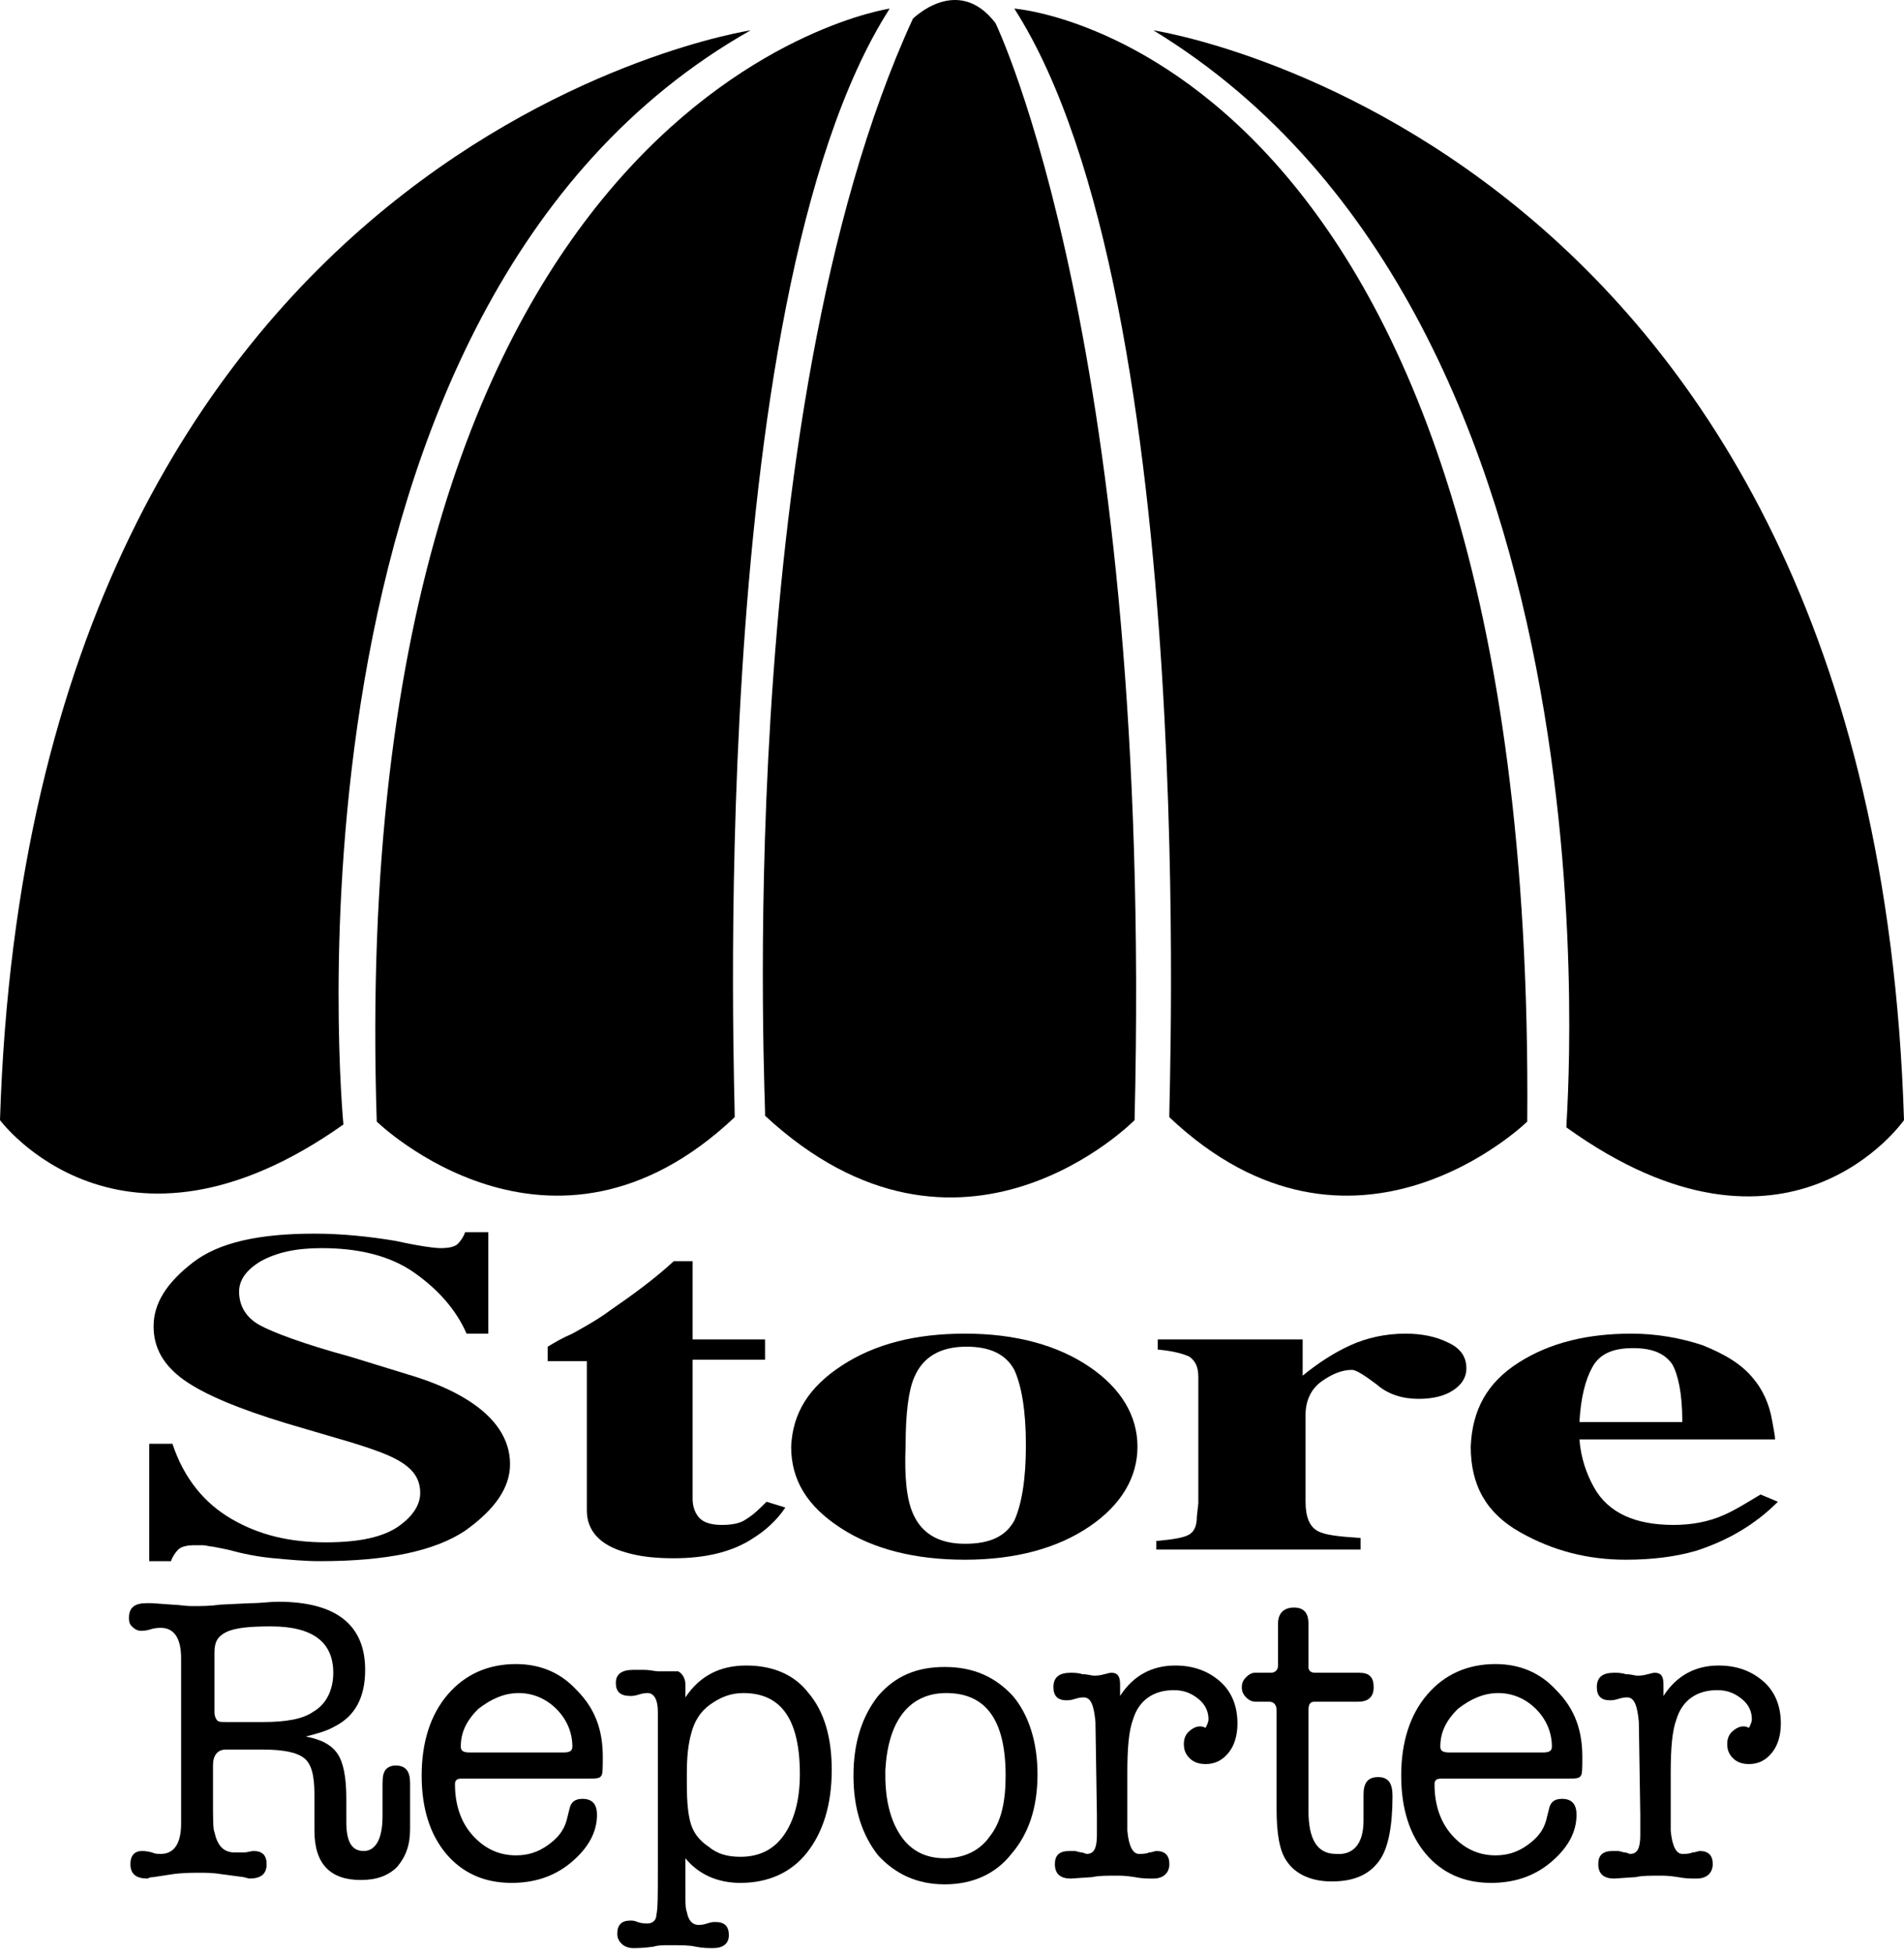 <?xml version="1.0" encoding="UTF-8"?> <svg xmlns="http://www.w3.org/2000/svg" xmlns:xlink="http://www.w3.org/1999/xlink" width="117px" height="120px" viewBox="0 0 117 120" version="1.1"><title>logo</title><g id="logo" stroke="none" stroke-width="1" fill="none" fill-rule="evenodd"><g id="Group-2" fill-rule="nonzero"><g id="Group" transform="translate(9.171, 75.708)" fill="#000000"><path d="M0.089,13 L1.425,13 C2.137,15.137 3.384,16.651 5.075,17.63 C6.767,18.61 8.637,19.055 10.863,19.055 C13,19.055 14.425,18.699 15.315,18.075 C16.205,17.452 16.651,16.74 16.651,16.027 C16.651,15.137 16.205,14.514 15.226,13.979 C14.603,13.623 13.356,13.178 11.486,12.644 L8.459,11.753 C5.521,10.863 3.384,9.973 2.137,9.082 C0.89,8.192 0.267,7.123 0.267,5.788 C0.267,4.363 1.068,3.116 2.671,1.87 C4.274,0.623 6.767,0.089 10.151,0.089 C11.842,0.089 13.534,0.267 15.137,0.534 C16.74,0.89 17.63,0.979 17.897,0.979 C18.432,0.979 18.788,0.89 18.966,0.712 C19.144,0.534 19.322,0.267 19.411,-2.53070015e-14 L20.836,-2.53070015e-14 L20.836,6.233 L19.5,6.233 C18.877,4.808 17.808,3.562 16.295,2.493 C14.781,1.425 12.822,0.979 10.596,0.979 C8.993,0.979 7.836,1.247 6.856,1.781 C5.966,2.315 5.521,2.938 5.521,3.651 C5.521,4.541 5.966,5.253 6.767,5.699 C7.568,6.144 9.438,6.856 12.377,7.658 L15.849,8.726 C17.363,9.171 18.61,9.705 19.589,10.329 C21.281,11.397 22.171,12.733 22.171,14.247 C22.171,15.671 21.281,17.007 19.411,18.342 C17.541,19.589 14.603,20.212 10.507,20.212 C9.527,20.212 8.637,20.123 7.658,20.034 C6.678,19.945 5.788,19.767 4.808,19.5 L3.918,19.322 C3.74,19.322 3.473,19.233 3.295,19.233 C3.116,19.233 2.938,19.233 2.76,19.233 C2.315,19.233 1.959,19.322 1.781,19.5 C1.603,19.678 1.425,19.945 1.336,20.212 L-1.26535008e-14,20.212 L-1.26535008e-14,13 L0.089,13 Z" id="Path"></path><path d="M24.486,7.836 L24.486,7.034 C24.932,6.767 25.377,6.5 26,6.233 C26.801,5.788 27.603,5.342 28.315,4.808 C29.74,3.829 31.075,2.849 32.233,1.781 L33.39,1.781 L33.39,6.589 L37.842,6.589 L37.842,7.836 L33.39,7.836 L33.39,16.384 C33.39,16.74 33.479,17.096 33.658,17.363 C33.925,17.808 34.459,17.986 35.171,17.986 C35.795,17.986 36.329,17.897 36.685,17.63 C37.13,17.363 37.486,17.007 37.932,16.562 L39.089,16.918 C38.555,17.719 37.842,18.342 37.13,18.788 C35.795,19.678 34.103,20.034 32.233,20.034 C31.164,20.034 30.185,19.945 29.295,19.678 C27.692,19.233 26.89,18.342 26.89,17.096 L26.89,7.925 L24.486,7.925 L24.486,7.836 Z" id="Path"></path><path d="M42.562,8.192 C44.61,6.856 47.103,6.233 50.13,6.233 C53.247,6.233 55.829,6.945 57.788,8.281 C59.747,9.616 60.726,11.308 60.726,13.178 C60.726,15.048 59.747,16.74 57.788,18.075 C55.829,19.411 53.247,20.123 50.13,20.123 C47.103,20.123 44.521,19.5 42.473,18.164 C40.425,16.829 39.445,15.226 39.445,13.178 C39.534,11.13 40.514,9.527 42.562,8.192 Z M46.925,17.274 C47.459,18.521 48.527,19.144 50.13,19.144 C51.644,19.144 52.623,18.699 53.158,17.719 C53.603,16.74 53.87,15.226 53.87,13.089 C53.87,10.952 53.603,9.438 53.158,8.459 C52.623,7.479 51.644,7.034 50.219,7.034 C48.616,7.034 47.548,7.658 47.014,8.904 C46.658,9.705 46.479,11.13 46.479,13.089 C46.39,15.137 46.568,16.473 46.925,17.274 Z" id="Shape"></path><path d="M61.973,18.966 C62.863,18.877 63.486,18.788 63.842,18.61 C64.199,18.432 64.377,18.075 64.377,17.452 L64.466,16.651 L64.466,8.904 C64.466,8.281 64.288,7.925 63.932,7.658 C63.575,7.479 62.952,7.301 61.973,7.212 L61.973,6.589 L70.877,6.589 L70.877,8.815 C71.856,8.014 72.836,7.39 73.815,6.945 C74.795,6.5 75.952,6.233 77.199,6.233 C78.178,6.233 79.068,6.411 79.781,6.767 C80.582,7.123 80.938,7.658 80.938,8.37 C80.938,8.904 80.671,9.349 80.137,9.705 C79.603,10.062 78.89,10.24 78,10.24 C77.021,10.24 76.13,9.973 75.418,9.349 C74.705,8.815 74.171,8.459 73.904,8.459 C73.281,8.459 72.658,8.726 72.034,9.171 C71.411,9.616 71.055,10.329 71.055,11.219 L71.055,16.562 C71.055,17.541 71.322,18.075 71.767,18.342 C72.212,18.61 73.103,18.699 74.438,18.788 L74.438,19.5 L61.884,19.5 L61.884,18.966 L61.973,18.966 Z" id="Path"></path><path d="M84.144,8.014 C86.103,6.767 88.418,6.233 91.089,6.233 C92.603,6.233 94.116,6.5 95.452,6.945 C96.788,7.479 97.856,8.103 98.568,8.993 C99.103,9.616 99.548,10.507 99.726,11.575 C99.815,12.11 99.904,12.466 99.904,12.733 L87.884,12.733 C87.973,13.89 88.329,14.87 88.774,15.671 C89.664,17.274 91.356,17.986 93.671,17.986 C94.74,17.986 95.808,17.808 96.788,17.363 C97.411,17.096 98.123,16.651 99.014,16.116 L100.082,16.562 C98.658,17.986 96.966,18.966 95.007,19.589 C93.76,19.945 92.336,20.123 90.733,20.123 C88.418,20.123 86.281,19.589 84.233,18.432 C82.185,17.274 81.205,15.582 81.205,13.178 C81.295,10.952 82.185,9.26 84.144,8.014 Z M94.205,11.575 C94.205,9.884 93.938,8.726 93.582,8.103 C93.137,7.479 92.425,7.123 91.178,7.123 C89.932,7.123 89.13,7.479 88.685,8.281 C88.24,9.082 87.973,10.151 87.884,11.664 L94.205,11.664 L94.205,11.575 Z" id="Shape"></path></g><g id="Group" transform="translate(7.925, 98.414)" fill="#000000"><path d="M12.644,7.658 C12.199,7.925 11.575,8.103 10.863,8.281 C11.842,8.459 12.466,8.815 12.822,9.349 C13.178,9.884 13.356,10.774 13.356,12.11 L13.356,13.267 C13.356,13.356 13.356,13.445 13.356,13.534 C13.356,14.781 13.712,15.315 14.425,15.315 C15.137,15.315 15.582,14.603 15.582,13.178 L15.582,12.466 L15.582,11.842 L15.582,11.486 C15.582,11.041 15.582,10.685 15.671,10.507 C15.76,10.24 16.027,10.062 16.384,10.062 C17.007,10.062 17.274,10.418 17.274,11.13 C17.274,11.13 17.274,11.308 17.274,11.664 L17.274,12.199 C17.274,12.555 17.274,12.733 17.274,12.911 L17.274,13.534 C17.274,13.623 17.274,13.801 17.274,13.979 C17.274,14.959 17.007,15.671 16.473,16.295 C15.938,16.829 15.226,17.096 14.247,17.096 C12.377,17.096 11.397,16.116 11.397,14.068 L11.397,13.267 L11.397,12.377 L11.397,11.842 C11.397,10.685 11.219,9.973 10.774,9.616 C10.329,9.26 9.527,9.082 8.192,9.082 L5.966,9.082 C5.432,9.082 5.164,9.438 5.164,10.062 L5.164,12.021 C5.164,13.267 5.164,13.979 5.253,14.158 C5.432,14.959 5.788,15.404 6.5,15.404 C6.767,15.404 6.856,15.404 7.034,15.404 C7.301,15.404 7.479,15.315 7.658,15.315 C8.192,15.315 8.459,15.582 8.459,16.116 C8.459,16.74 8.103,17.007 7.39,17.007 L7.034,16.918 L5.699,16.74 C5.164,16.651 4.719,16.651 4.363,16.651 C3.918,16.651 3.295,16.651 2.671,16.74 L1.514,16.918 C1.247,16.918 1.158,17.007 1.158,17.007 C0.445,17.007 0.089,16.74 0.089,16.116 C0.089,15.582 0.356,15.315 0.801,15.315 C0.89,15.315 1.068,15.315 1.425,15.404 C1.603,15.493 1.781,15.493 1.959,15.493 C2.76,15.493 3.205,14.87 3.205,13.623 L3.205,3.473 C3.205,2.226 2.76,1.603 1.959,1.603 C1.87,1.603 1.603,1.603 1.336,1.692 C1.068,1.781 0.89,1.781 0.712,1.781 C0.534,1.781 0.356,1.692 0.178,1.514 C-1.26535008e-14,1.336 -1.26535008e-14,1.158 -1.26535008e-14,0.979 C-1.26535008e-14,0.356 0.356,0.089 1.068,0.089 C1.158,0.089 1.247,0.089 1.425,0.089 L2.671,0.178 C3.027,0.178 3.384,0.267 3.918,0.267 C4.452,0.267 4.986,0.267 5.61,0.178 L7.479,0.089 C8.103,0.089 8.637,0 9.171,0 C12.733,0 14.514,1.425 14.514,4.185 C14.514,5.877 13.89,7.034 12.644,7.658 Z M5.966,7.39 L8.281,7.39 C9.616,7.39 10.685,7.212 11.308,6.767 C12.11,6.322 12.555,5.432 12.555,4.363 C12.555,2.493 11.308,1.514 8.726,1.514 C7.39,1.514 6.5,1.603 5.966,1.87 C5.432,2.137 5.253,2.493 5.253,3.116 L5.253,3.918 L5.253,6.767 C5.253,7.034 5.342,7.212 5.432,7.301 C5.521,7.39 5.699,7.39 5.966,7.39 Z" id="Shape"></path><path d="M29.116,9.527 C29.116,10.151 29.116,10.596 29.027,10.685 C28.938,10.863 28.671,10.863 28.315,10.863 L20.568,10.863 C20.39,10.863 20.212,10.863 20.123,10.952 C20.034,11.041 20.034,11.13 20.034,11.219 C20.034,12.466 20.39,13.534 21.103,14.336 C21.815,15.137 22.705,15.582 23.774,15.582 C24.486,15.582 25.11,15.404 25.733,14.959 C26.356,14.514 26.712,14.068 26.89,13.445 L27.068,12.733 C27.158,12.288 27.425,12.11 27.87,12.11 C28.493,12.11 28.76,12.466 28.76,13.089 C28.76,14.158 28.226,15.137 27.158,16.027 C26.089,16.918 24.842,17.274 23.507,17.274 C21.815,17.274 20.479,16.651 19.5,15.493 C18.521,14.336 17.986,12.733 17.986,10.685 C17.986,8.637 18.521,6.945 19.589,5.699 C20.658,4.452 22.082,3.829 23.774,3.829 C25.288,3.829 26.534,4.363 27.514,5.432 C28.671,6.589 29.116,7.925 29.116,9.527 Z M20.39,8.904 C20.39,9.171 20.568,9.26 20.925,9.26 L26.712,9.26 C27.068,9.26 27.247,9.171 27.247,8.904 C27.247,8.014 26.89,7.212 26.267,6.589 C25.644,5.966 24.842,5.61 23.952,5.61 C23.062,5.61 22.26,5.966 21.459,6.589 C20.747,7.301 20.39,8.014 20.39,8.904 Z" id="Shape"></path><path d="M34.192,5.075 L34.192,5.877 C35.082,4.541 36.329,3.918 37.932,3.918 C39.534,3.918 40.87,4.452 41.76,5.61 C42.74,6.767 43.185,8.37 43.185,10.329 C43.185,12.466 42.651,14.158 41.671,15.404 C40.692,16.651 39.267,17.274 37.575,17.274 C36.151,17.274 34.993,16.74 34.192,15.76 L34.192,17.808 C34.192,18.432 34.192,18.877 34.281,19.055 C34.37,19.589 34.637,19.856 34.993,19.856 C35.082,19.856 35.26,19.856 35.527,19.767 C35.795,19.678 35.884,19.678 36.062,19.678 C36.596,19.678 36.863,19.945 36.863,20.479 C36.863,21.014 36.507,21.281 35.884,21.281 C35.616,21.281 35.26,21.281 34.815,21.192 C34.459,21.103 33.925,21.103 33.212,21.103 C32.856,21.103 32.5,21.103 32.233,21.192 C31.61,21.281 31.164,21.281 30.986,21.281 C30.719,21.281 30.452,21.192 30.274,21.014 C30.096,20.836 30.007,20.658 30.007,20.39 C30.007,19.856 30.274,19.589 30.808,19.589 C30.897,19.589 31.075,19.589 31.253,19.678 C31.521,19.767 31.699,19.767 31.877,19.767 C32.144,19.767 32.411,19.589 32.411,19.233 C32.5,18.877 32.5,17.986 32.5,16.473 L32.5,6.767 C32.5,5.966 32.233,5.61 31.877,5.61 C31.788,5.61 31.61,5.61 31.342,5.699 C31.075,5.788 30.897,5.788 30.808,5.788 C30.185,5.788 29.918,5.521 29.918,4.986 C29.918,4.452 30.274,4.185 30.986,4.185 C31.164,4.185 31.342,4.185 31.61,4.185 C32.055,4.185 32.322,4.274 32.5,4.274 C32.678,4.274 32.856,4.274 33.123,4.274 C33.39,4.274 33.568,4.274 33.747,4.274 C33.925,4.363 34.192,4.63 34.192,5.075 Z M34.548,8.103 C34.37,8.726 34.281,9.527 34.281,10.507 C34.281,10.596 34.281,10.685 34.281,10.863 C34.281,11.041 34.281,11.13 34.281,11.219 C34.281,12.377 34.37,13.178 34.548,13.712 C34.726,14.247 35.082,14.692 35.616,15.048 C36.151,15.493 36.774,15.671 37.575,15.671 C38.733,15.671 39.623,15.226 40.247,14.336 C40.87,13.445 41.226,12.199 41.226,10.596 C41.226,7.212 40.068,5.61 37.753,5.61 C36.952,5.61 36.329,5.877 35.705,6.322 C35.082,6.767 34.726,7.39 34.548,8.103 Z" id="Shape"></path><path d="M50.13,17.363 C48.438,17.363 47.103,16.74 46.034,15.582 C45.055,14.336 44.521,12.733 44.521,10.685 C44.521,8.637 45.055,7.034 46.034,5.788 C47.103,4.541 48.438,4.007 50.13,4.007 C51.911,4.007 53.247,4.63 54.315,5.788 C55.295,6.945 55.829,8.637 55.829,10.596 C55.829,12.644 55.295,14.247 54.226,15.493 C53.247,16.74 51.822,17.363 50.13,17.363 Z M50.219,5.61 C49.062,5.61 48.171,6.055 47.548,6.856 C46.925,7.658 46.568,8.815 46.479,10.329 L46.479,10.685 C46.479,12.288 46.836,13.534 47.459,14.425 C48.082,15.315 48.973,15.76 50.13,15.76 C51.288,15.76 52.267,15.315 52.89,14.425 C53.603,13.534 53.87,12.288 53.87,10.685 C53.87,7.212 52.623,5.61 50.219,5.61 Z" id="Shape"></path><path d="M60.904,5.075 L60.904,5.788 C61.705,4.541 62.863,3.918 64.288,3.918 C65.445,3.918 66.336,4.274 67.048,4.897 C67.76,5.521 68.116,6.411 68.116,7.479 C68.116,8.192 67.938,8.815 67.582,9.26 C67.226,9.705 66.781,9.973 66.158,9.973 C65.801,9.973 65.445,9.884 65.178,9.616 C64.911,9.349 64.822,9.082 64.822,8.726 C64.822,8.459 64.911,8.192 65.089,8.014 C65.267,7.836 65.534,7.658 65.801,7.658 C65.89,7.658 65.979,7.658 66.158,7.747 C66.247,7.568 66.336,7.39 66.336,7.212 C66.336,6.767 66.158,6.322 65.712,5.966 C65.267,5.61 64.822,5.432 64.199,5.432 C62.952,5.432 62.062,6.055 61.705,7.212 C61.438,7.925 61.349,8.993 61.349,10.507 L61.349,12.199 C61.349,13.356 61.349,13.979 61.349,14.068 C61.438,15.048 61.705,15.493 62.062,15.493 C62.24,15.493 62.507,15.493 62.685,15.404 C62.863,15.404 63.041,15.315 63.13,15.315 C63.664,15.315 63.932,15.582 63.932,16.116 C63.932,16.651 63.575,17.007 62.952,17.007 L62.863,17.007 C62.596,17.007 62.24,17.007 61.795,16.918 C61.26,16.829 60.904,16.829 60.726,16.829 C60.103,16.829 59.568,16.829 59.212,16.918 L57.877,17.007 C57.253,17.007 56.897,16.74 56.897,16.116 C56.897,15.582 57.164,15.315 57.788,15.315 C57.966,15.315 58.055,15.315 58.144,15.315 L58.5,15.404 C58.678,15.404 58.767,15.493 58.856,15.493 C59.301,15.493 59.479,15.137 59.479,14.336 L59.479,13.089 L59.39,7.39 C59.301,6.411 59.123,5.877 58.678,5.877 C58.589,5.877 58.411,5.877 58.144,5.966 C57.877,6.055 57.699,6.055 57.61,6.055 C57.075,6.055 56.808,5.788 56.808,5.253 C56.808,4.63 57.164,4.363 57.877,4.363 C58.055,4.363 58.322,4.363 58.589,4.452 C58.945,4.452 59.123,4.541 59.301,4.541 C59.39,4.541 59.658,4.541 59.925,4.452 C60.014,4.452 60.192,4.363 60.37,4.363 C60.726,4.363 60.904,4.541 60.904,5.075 Z" id="Path"></path><path d="M75.863,13.445 L75.863,11.842 C75.863,11.13 76.13,10.774 76.753,10.774 C77.377,10.774 77.644,11.13 77.644,11.932 C77.644,13.801 77.377,15.048 76.932,15.76 C76.308,16.74 75.329,17.185 73.904,17.185 C72.658,17.185 71.678,16.74 71.144,15.938 C70.699,15.315 70.521,14.247 70.521,12.733 L70.521,6.678 C70.521,6.322 70.342,6.144 70.075,6.144 L69.274,6.144 C69.007,6.144 68.829,6.055 68.651,5.877 C68.473,5.699 68.384,5.521 68.384,5.253 C68.384,4.986 68.473,4.808 68.651,4.63 C68.829,4.452 69.007,4.363 69.185,4.363 L70.164,4.363 C70.432,4.363 70.61,4.185 70.61,3.918 L70.61,1.336 C70.61,0.712 70.966,0.356 71.589,0.356 C72.212,0.356 72.479,0.712 72.479,1.336 L72.479,4.007 C72.479,4.274 72.658,4.363 72.925,4.363 L75.596,4.363 C76.219,4.363 76.486,4.63 76.486,5.253 C76.486,5.877 76.13,6.144 75.507,6.144 L72.836,6.144 C72.568,6.144 72.479,6.322 72.479,6.678 L72.479,12.822 C72.479,14.603 73.014,15.493 74.171,15.493 C75.24,15.582 75.863,14.87 75.863,13.445 Z" id="Path"></path><path d="M89.308,9.527 C89.308,10.151 89.308,10.596 89.219,10.685 C89.13,10.863 88.863,10.863 88.507,10.863 L80.76,10.863 C80.582,10.863 80.404,10.863 80.315,10.952 C80.226,11.041 80.226,11.13 80.226,11.219 C80.226,12.466 80.582,13.534 81.295,14.336 C82.007,15.137 82.897,15.582 83.966,15.582 C84.678,15.582 85.301,15.404 85.925,14.959 C86.548,14.514 86.904,14.068 87.082,13.445 L87.26,12.733 C87.349,12.288 87.616,12.11 88.062,12.11 C88.685,12.11 88.952,12.466 88.952,13.089 C88.952,14.158 88.418,15.137 87.349,16.027 C86.281,16.918 85.034,17.274 83.699,17.274 C82.007,17.274 80.671,16.651 79.692,15.493 C78.712,14.336 78.178,12.733 78.178,10.685 C78.178,8.637 78.712,6.945 79.781,5.699 C80.849,4.452 82.274,3.829 83.966,3.829 C85.479,3.829 86.726,4.363 87.705,5.432 C88.863,6.589 89.308,7.925 89.308,9.527 Z M80.582,8.904 C80.582,9.171 80.76,9.26 81.116,9.26 L86.904,9.26 C87.26,9.26 87.438,9.171 87.438,8.904 C87.438,8.014 87.082,7.212 86.459,6.589 C85.836,5.966 85.034,5.61 84.144,5.61 C83.253,5.61 82.452,5.966 81.651,6.589 C80.938,7.301 80.582,8.014 80.582,8.904 Z" id="Shape"></path><path d="M94.295,5.075 L94.295,5.788 C95.096,4.541 96.253,3.918 97.678,3.918 C98.836,3.918 99.726,4.274 100.438,4.897 C101.151,5.521 101.507,6.411 101.507,7.479 C101.507,8.192 101.329,8.815 100.973,9.26 C100.616,9.705 100.171,9.973 99.548,9.973 C99.192,9.973 98.836,9.884 98.568,9.616 C98.301,9.349 98.212,9.082 98.212,8.726 C98.212,8.459 98.301,8.192 98.479,8.014 C98.658,7.836 98.925,7.658 99.192,7.658 C99.281,7.658 99.37,7.658 99.548,7.747 C99.637,7.568 99.726,7.39 99.726,7.212 C99.726,6.767 99.548,6.322 99.103,5.966 C98.658,5.61 98.212,5.432 97.589,5.432 C96.342,5.432 95.452,6.055 95.096,7.212 C94.829,7.925 94.74,8.993 94.74,10.507 L94.74,12.199 C94.74,13.356 94.74,13.979 94.74,14.068 C94.829,15.048 95.096,15.493 95.452,15.493 C95.63,15.493 95.897,15.493 96.075,15.404 C96.253,15.404 96.432,15.315 96.521,15.315 C97.055,15.315 97.322,15.582 97.322,16.116 C97.322,16.651 96.966,17.007 96.342,17.007 L96.253,17.007 C95.986,17.007 95.63,17.007 95.185,16.918 C94.651,16.829 94.295,16.829 94.116,16.829 C93.493,16.829 92.959,16.829 92.603,16.918 L91.267,17.007 C90.644,17.007 90.288,16.74 90.288,16.116 C90.288,15.582 90.555,15.315 91.178,15.315 C91.356,15.315 91.445,15.315 91.534,15.315 L91.89,15.404 C92.068,15.404 92.158,15.493 92.247,15.493 C92.692,15.493 92.87,15.137 92.87,14.336 L92.87,13.089 L92.781,7.39 C92.692,6.411 92.514,5.877 92.068,5.877 C91.979,5.877 91.801,5.877 91.534,5.966 C91.267,6.055 91.089,6.055 91,6.055 C90.466,6.055 90.199,5.788 90.199,5.253 C90.199,4.63 90.555,4.363 91.267,4.363 C91.445,4.363 91.712,4.363 91.979,4.452 C92.336,4.452 92.514,4.541 92.692,4.541 C92.781,4.541 93.048,4.541 93.315,4.452 C93.404,4.452 93.582,4.363 93.76,4.363 C94.116,4.363 94.295,4.541 94.295,5.075 Z" id="Path"></path></g><path d="M46.123,1.864 C46.123,1.864 1.87,8.542 0,68.823 C0,68.823 7.39,78.795 21.103,69.09 C21.103,69.09 16.205,18.781 46.123,1.864 Z" id="Path" fill="#000"></path><path d="M54.671,0.528 C54.671,0.528 21.103,5.425 23.151,68.912 C23.151,68.912 33.836,79.329 45.144,68.644 C45.233,68.644 43.096,18.603 54.671,0.528 Z" id="Path" fill="#000"></path><path d="M70.877,1.864 C70.877,1.864 115.13,8.542 117,68.823 C117,68.823 109.877,79.062 96.253,69.268 C96.164,69.357 100.527,19.939 70.877,1.864 Z" id="Path" fill="#000"></path><path d="M62.329,0.528 C62.329,0.528 94.384,2.843 93.849,68.912 C93.849,68.912 83.164,79.329 71.856,68.644 C71.767,68.644 73.904,18.603 62.329,0.528 Z" id="Path" fill="#000"></path><path d="M56.096,1.151 C56.096,1.151 58.856,-1.609 61.171,1.418 C61.171,1.418 70.877,21.364 69.719,68.823 C69.719,68.823 59.034,79.686 47.014,68.555 C47.103,68.644 44.788,25.727 56.096,1.151 Z" id="Path" fill="#000"></path></g></g></svg> 